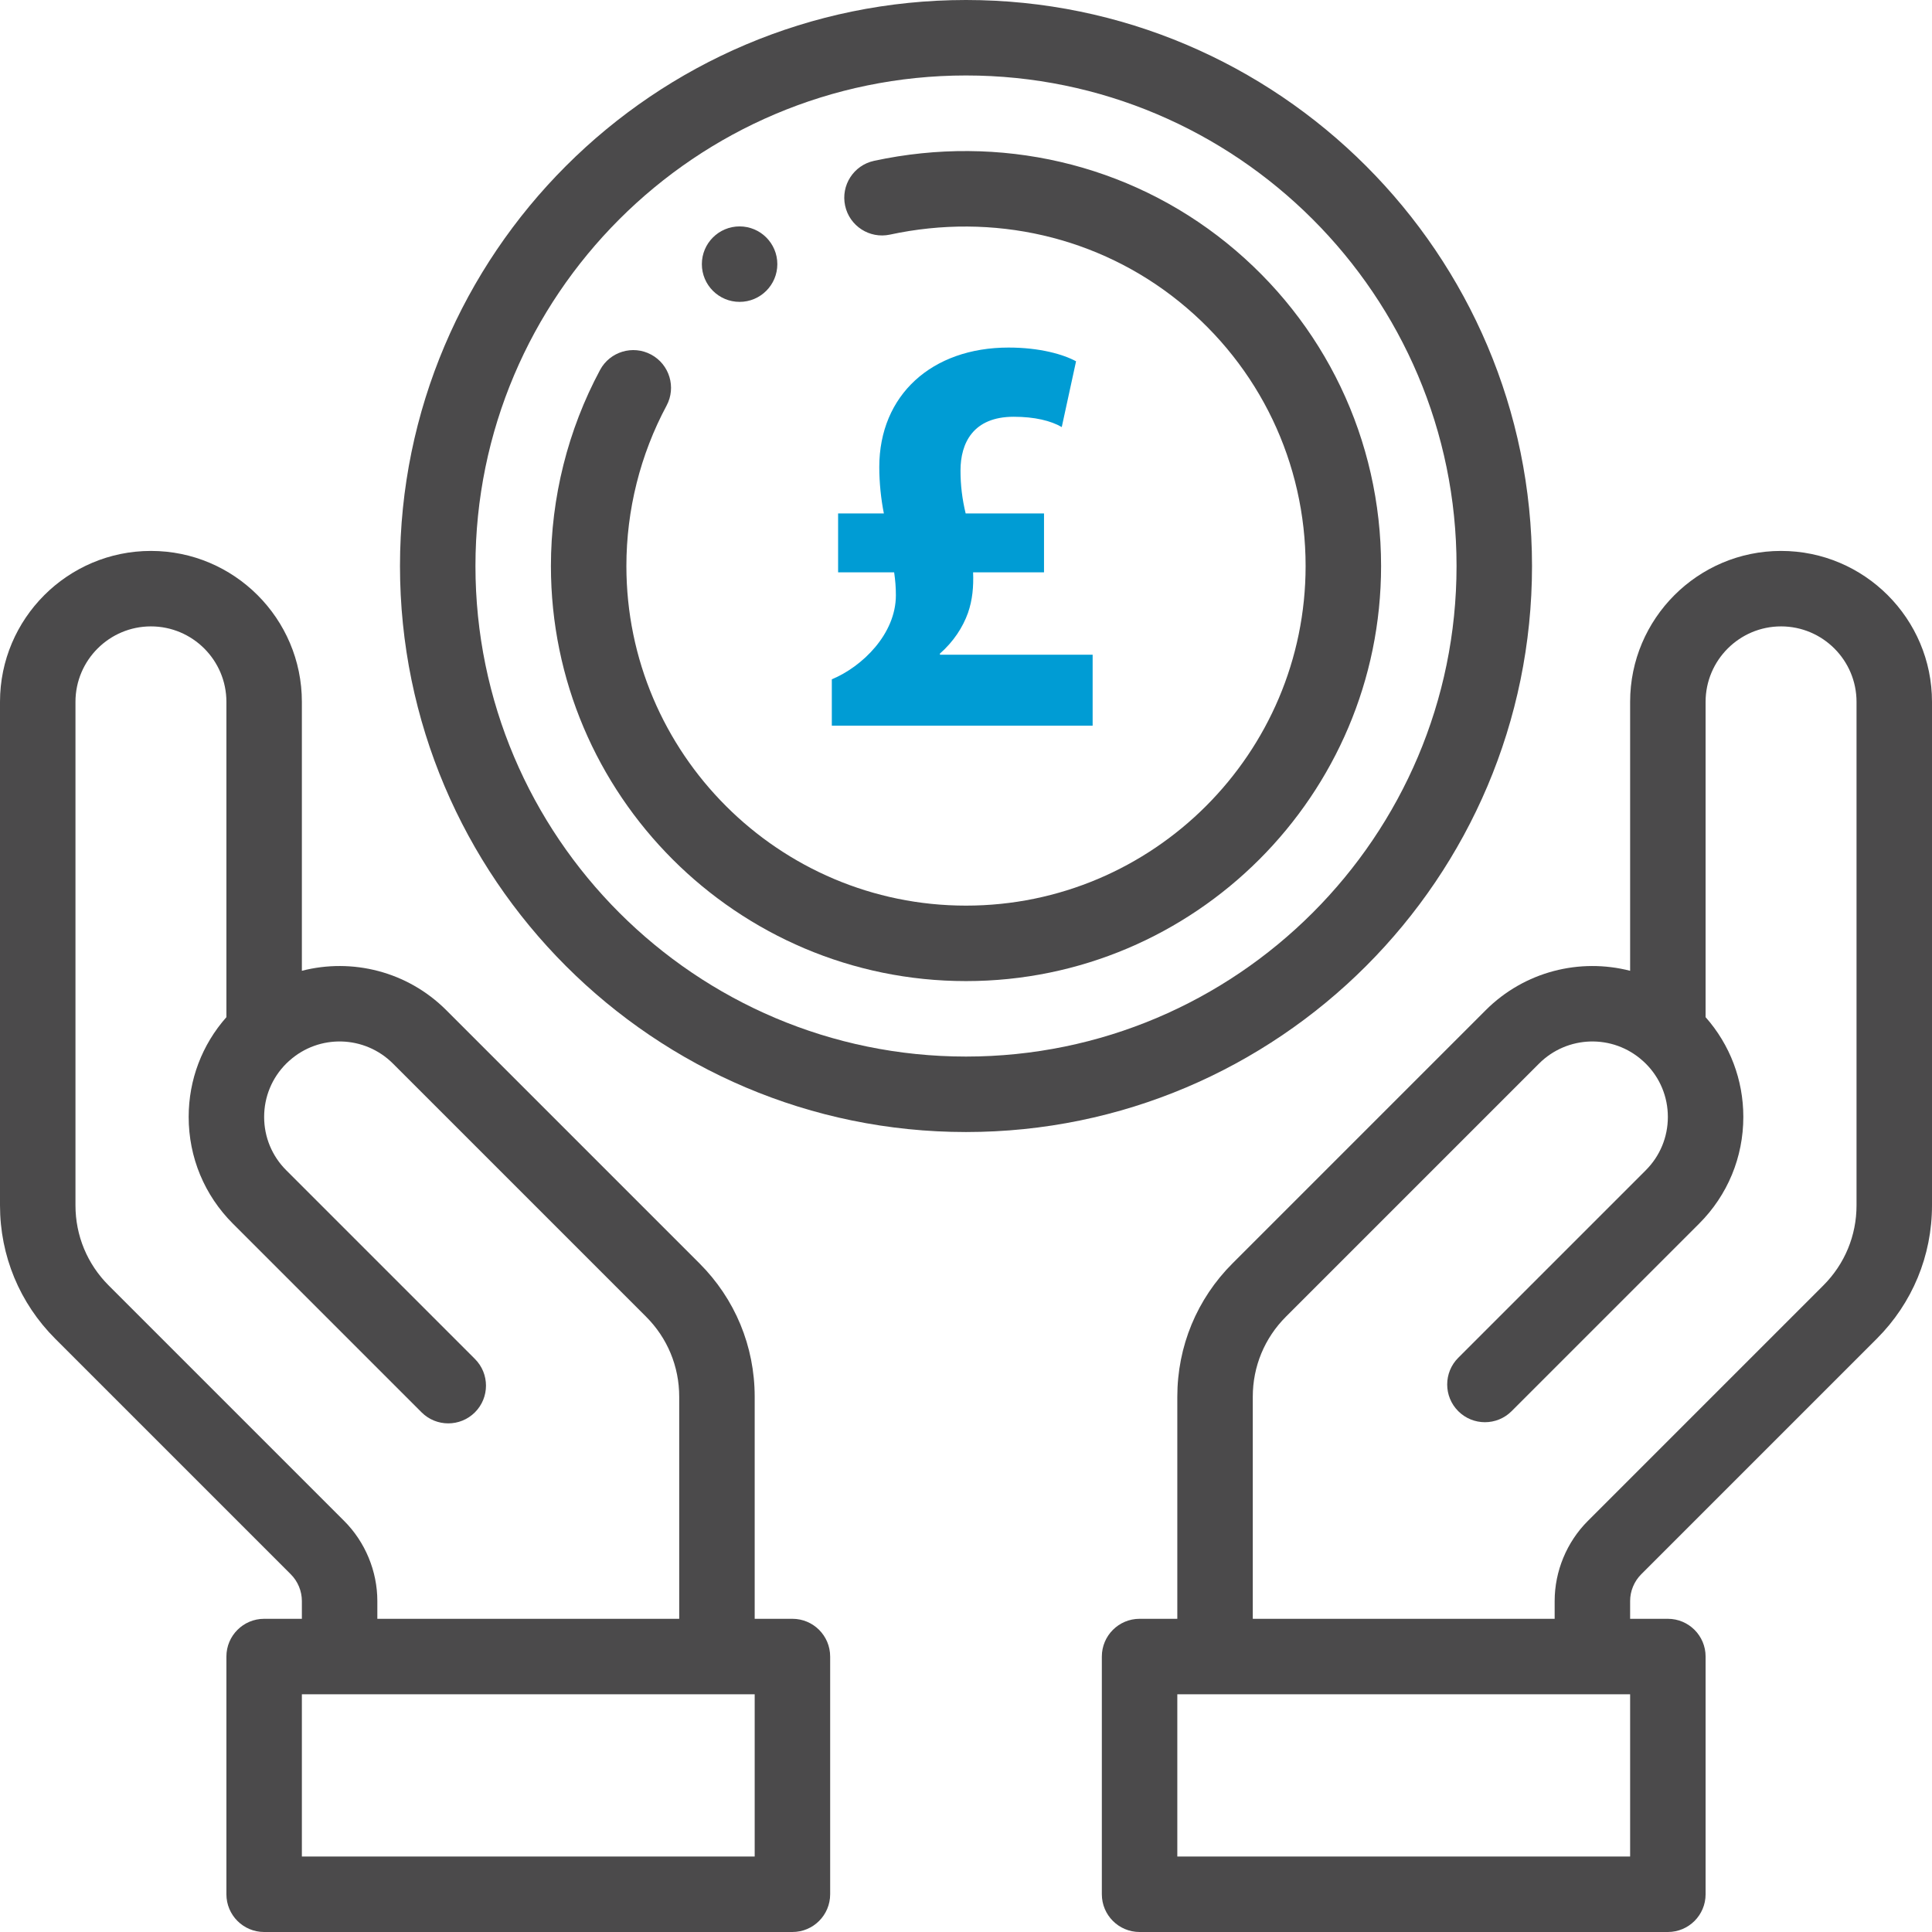 <?xml version="1.0" encoding="iso-8859-1"?>
<!-- Generator: Adobe Illustrator 21.1.0, SVG Export Plug-In . SVG Version: 6.00 Build 0)  -->
<svg version="1.1" id="Capa_1" xmlns="http://www.w3.org/2000/svg" xmlns:xlink="http://www.w3.org/1999/xlink" x="0px" y="0px"
	 viewBox="-49 141 512 512" style="enable-background:new -49 141 512 512;" xml:space="preserve">
<path style="fill:#4B4A4B;" d="M147,221c5.52,0,10-4.48,10-10s-4.48-10-10-10s-10,4.48-10,10S141.48,221,147,221z"/>
<path style="fill:#4B4A4B;" d="M423,287c-22.056,0-40,17.944-40,40v71.27c-13.284-3.421-27.943,0.112-38.281,10.449l-67.065,67.065
	C268.204,485.221,263,497.781,263,511.15V570h-10c-5.522,0-10,4.477-10,10v63c0,5.523,4.478,10,10,10h140c5.522,0,10-4.477,10-10
	v-63c0-5.523-4.478-10-10-10h-10v-4.72c0-2.629,1.068-5.206,2.932-7.069l62.42-62.42C457.798,486.344,463,473.786,463,460.43V327
	C463,304.944,445.056,287,423,287z M383,633H263v-43h120V633z M443,460.43c0,8.014-3.122,15.55-8.791,21.219l-62.42,62.42
	c-5.586,5.586-8.789,13.317-8.789,21.211V570h-80v-58.85c0-8.022,3.12-15.556,8.791-21.219l67.07-67.07
	c7.506-7.507,19.564-7.844,27.45-0.768c0.057,0.05,0.114,0.101,0.172,0.15c0.228,0.195,0.442,0.405,0.658,0.621
	C390.919,426.639,393,431.659,393,437s-2.081,10.361-5.861,14.139l-49.69,49.69c-3.905,3.905-3.905,10.237,0,14.143
	c3.906,3.905,10.236,3.906,14.143,0l49.688-49.687C408.837,457.731,413,447.687,413,437c0-9.84-3.538-19.132-10-26.44V327
	c0-11.028,8.972-20,20-20s20,8.972,20,20V460.43z"/>
<path style="fill:#4B4A4B;" d="M161,570h-10v-58.85c0-13.369-5.204-25.929-14.648-35.361l-67.07-67.07
	C58.943,398.38,44.284,394.848,31,398.27V327c0-22.056-17.944-40-40-40s-40,17.944-40,40v133.43
	c0,13.356,5.202,25.914,14.648,35.361l62.42,62.419c1.864,1.864,2.932,4.44,2.932,7.07V570H21c-5.522,0-10,4.477-10,10v63
	c0,5.523,4.478,10,10,10h140c5.522,0,10-4.477,10-10v-63C171,574.477,166.522,570,161,570z M42.211,544.069l-62.42-62.419
	C-25.878,475.98-29,468.444-29,460.43V327c0-11.028,8.972-20,20-20s20,8.972,20,20v83.559C4.538,417.867,1,427.158,1,437
	c0,10.687,4.163,20.731,11.719,28.281l50,50c3.906,3.905,10.236,3.905,14.143,0c3.905-3.905,3.905-10.237,0-14.143l-50.003-50.003
	C23.081,447.361,21,442.341,21,437s2.081-10.361,5.856-14.135c0.218-0.217,0.433-0.427,0.66-0.622l0.172-0.15
	c7.885-7.076,19.944-6.738,27.45,0.768l67.075,67.074c5.666,5.659,8.786,13.192,8.786,21.214V570h-80v-4.72
	C51,557.386,47.797,549.655,42.211,544.069z M151,633H31v-43h120V633z"/>
<path style="fill:#4B4A4B;" d="M357,291c0-82.71-67.29-150-150-150S57,208.29,57,291s67.29,150,150,150S357,373.71,357,291z
	 M207,421c-71.683,0-130-58.318-130-130s58.317-130,130-130s130,58.318,130,130S278.683,421,207,421z"/>
<path style="fill:#4B4A4B;" d="M276.054,205.369c-26.021-21.01-60.077-28.934-93.421-21.745c-5.399,1.164-8.832,6.484-7.668,11.883
	c1.164,5.398,6.485,8.828,11.883,7.667c27.409-5.91,55.345,0.561,76.643,17.755C284.786,238.124,297,263.663,297,291
	c0,49.626-40.374,90-90,90s-90-40.374-90-90c0-14.824,3.68-29.518,10.642-42.492c2.611-4.866,0.783-10.928-4.083-13.54
	c-4.867-2.612-10.93-0.783-13.54,4.083C101.502,254.924,97,272.887,97,291c0,60.654,49.346,110,110,110s110-49.346,110-110
	C317,257.589,302.076,226.378,276.054,205.369z"/>
<g>
	<path style="fill:#009CD4;" d="M171.441,333.304v-12.281c8.029-3.333,16.977-11.972,16.977-22.279c0-2.123-0.154-3.943-0.457-6.066
		h-14.854v-15.613h12.127c-0.759-3.789-1.216-8.183-1.216-12.275c0-19.1,13.947-31.684,34.257-31.684
		c8.337,0,14.552,1.821,17.891,3.641l-3.789,17.428c-2.882-1.666-7.128-2.728-12.731-2.728c-10.763,0-14.102,6.974-14.102,14.25
		c0,3.943,0.457,7.578,1.364,11.368h20.767v15.613h-18.792c0.148,3.789-0.154,7.276-1.364,10.763
		c-1.364,3.789-3.795,7.578-7.43,10.763v0.302h40.472v18.798H171.441z"/>
</g>
</svg>

